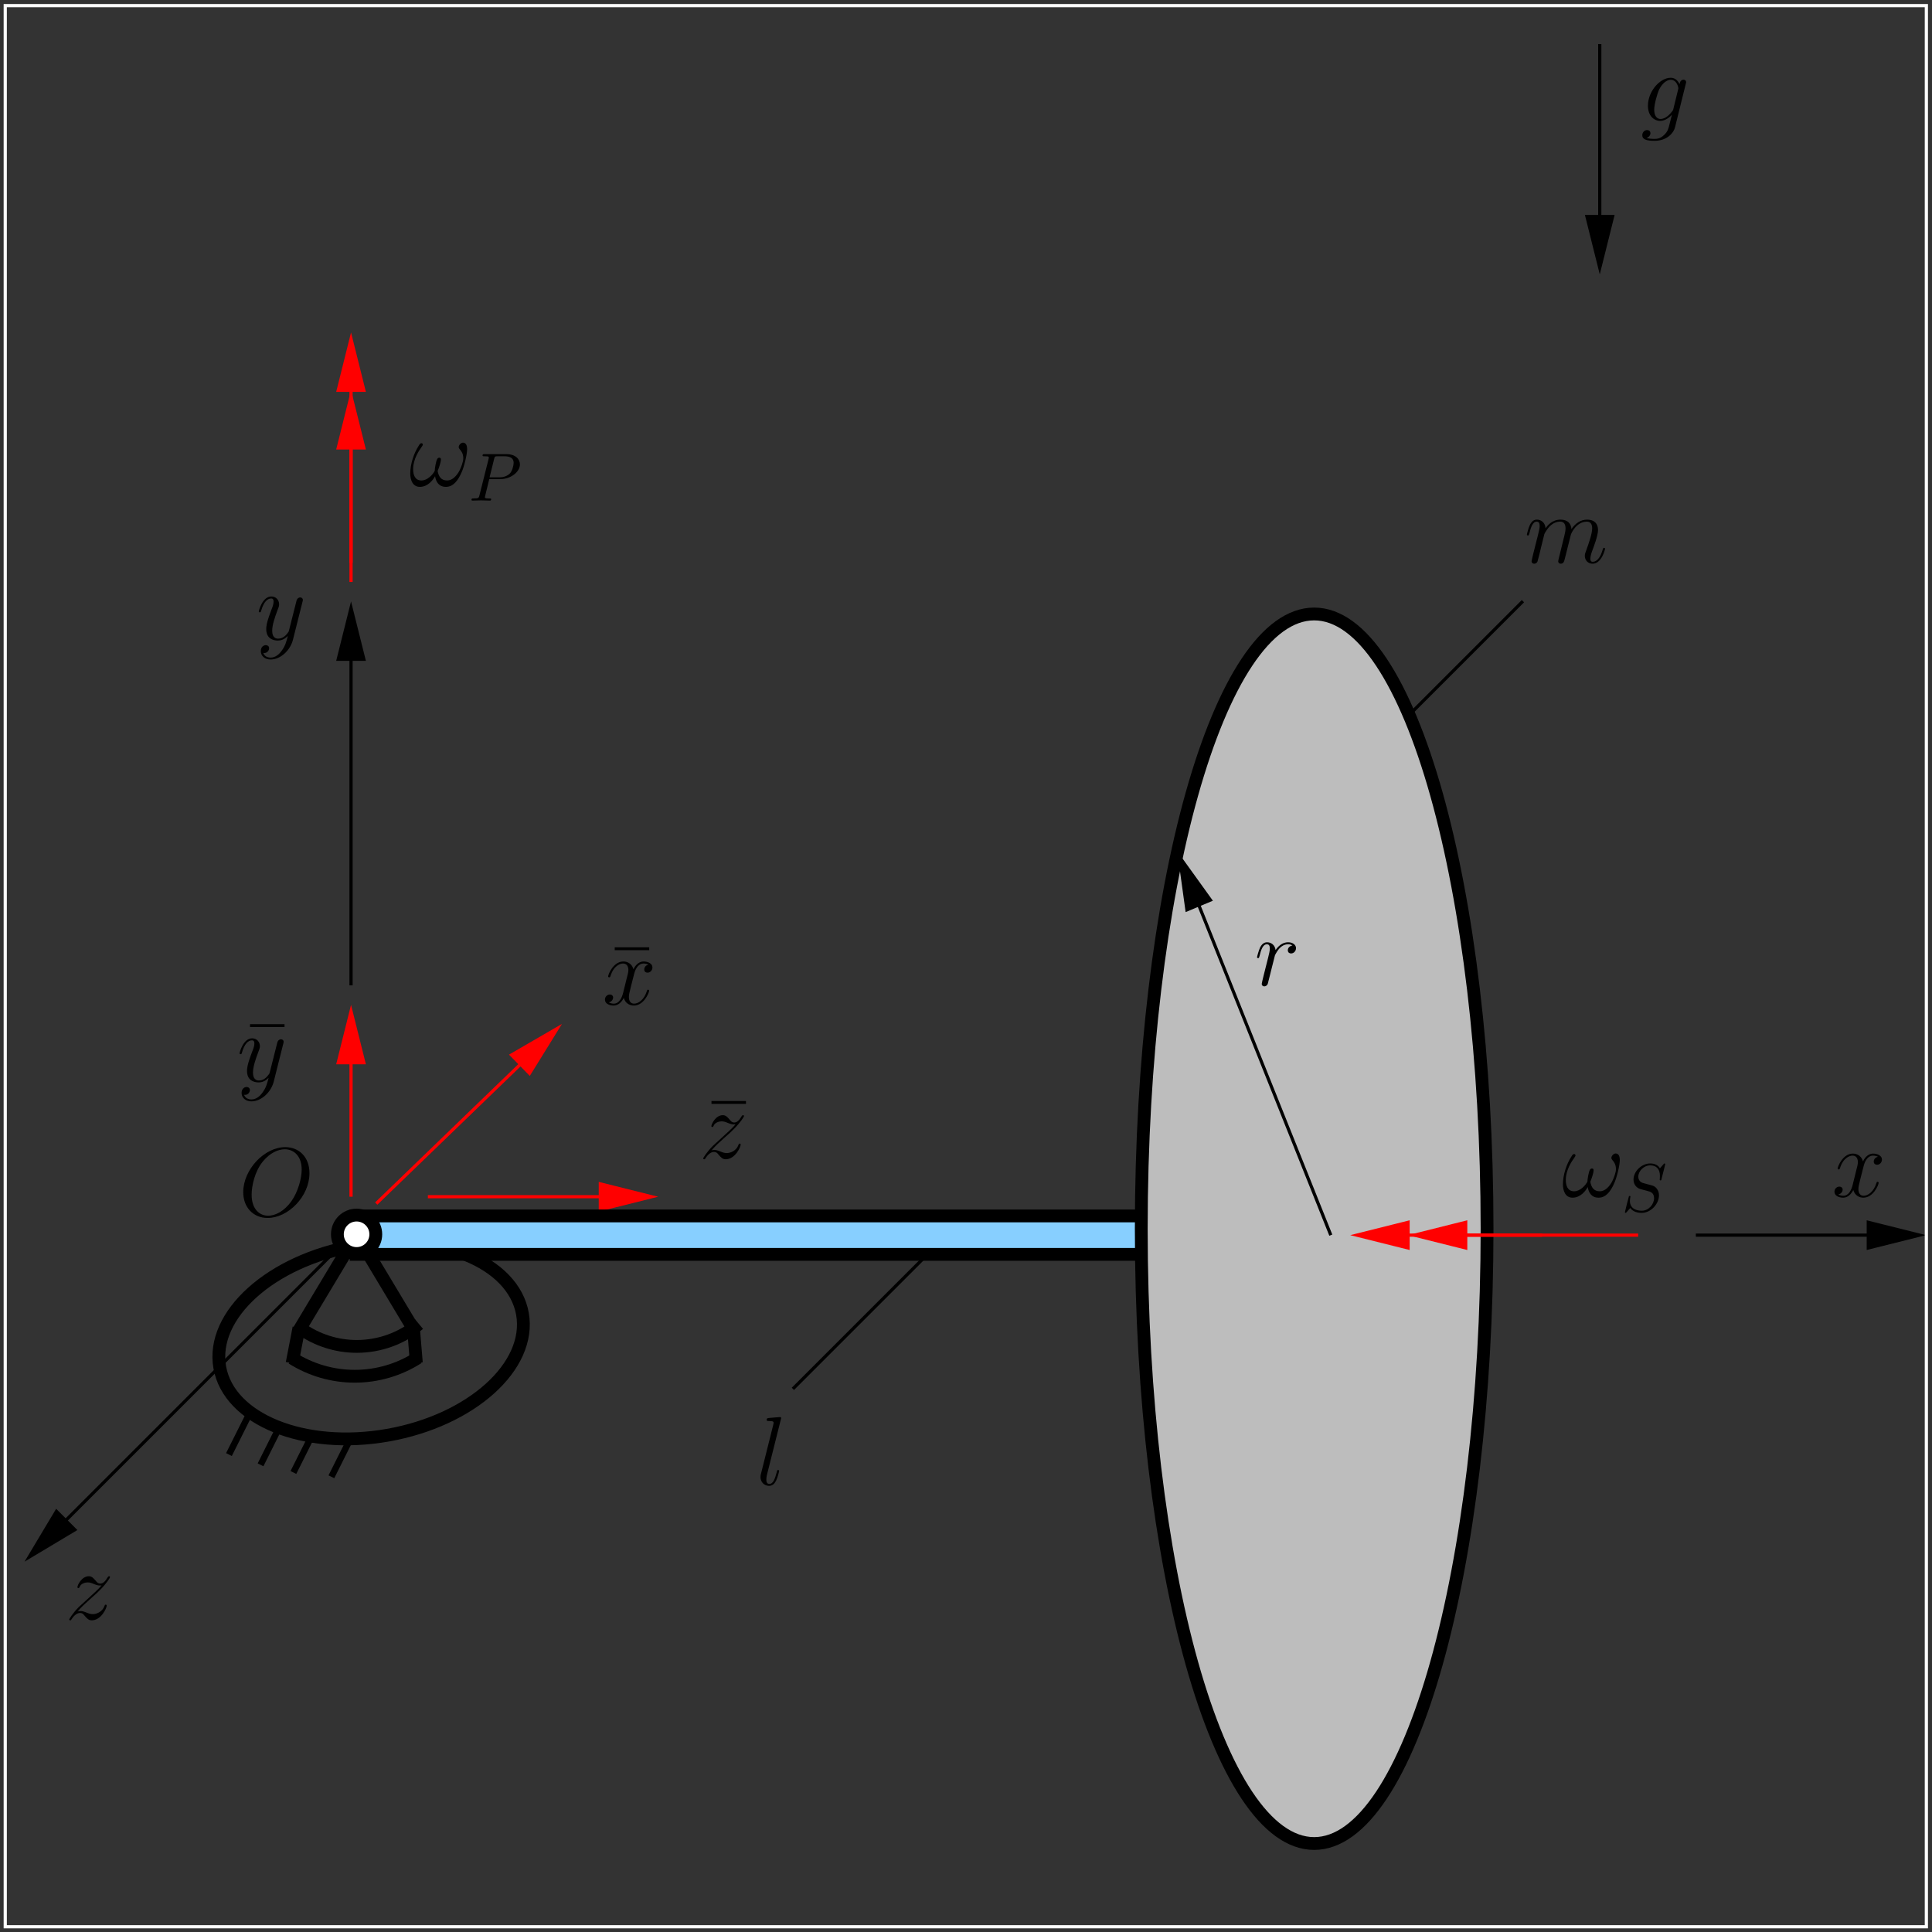 <?xml version="1.0" encoding="UTF-8"?>
<svg xmlns="http://www.w3.org/2000/svg" xmlns:xlink="http://www.w3.org/1999/xlink" width="283.46pt" height="283.47pt" viewBox="0 0 283.46 283.47" version="1.1">
<rect x="0" y="0" width="283.46" height="283.47" fill="#333333" stroke="none"/>
<defs>
<g>
<symbol overflow="visible" id="glyph0-0">
<path style="stroke:none;" d=""/>
</symbol>
<symbol overflow="visible" id="glyph0-1">
<path style="stroke:none;" d="M 3.641 -9.594 C 3.656 -9.656 3.688 -9.734 3.688 -9.812 C 3.688 -9.953 3.547 -9.953 3.516 -9.953 C 3.5 -9.953 2.984 -9.906 2.719 -9.891 C 2.484 -9.875 2.266 -9.844 2.016 -9.828 C 1.656 -9.797 1.562 -9.781 1.562 -9.531 C 1.562 -9.375 1.703 -9.375 1.844 -9.375 C 2.578 -9.375 2.578 -9.25 2.578 -9.109 C 2.578 -9.047 2.578 -9.016 2.516 -8.766 L 0.734 -1.656 C 0.688 -1.484 0.656 -1.375 0.656 -1.141 C 0.656 -0.438 1.188 0.141 1.922 0.141 C 2.391 0.141 2.719 -0.172 2.938 -0.609 C 3.188 -1.094 3.391 -2 3.391 -2.047 C 3.391 -2.125 3.328 -2.188 3.234 -2.188 C 3.109 -2.188 3.094 -2.109 3.047 -1.891 C 2.781 -0.906 2.531 -0.141 1.953 -0.141 C 1.516 -0.141 1.516 -0.609 1.516 -0.797 C 1.516 -0.859 1.516 -1.156 1.625 -1.562 Z M 3.641 -9.594 "/>
</symbol>
<symbol overflow="visible" id="glyph0-2">
<path style="stroke:none;" d="M 5.578 -5.859 C 5.141 -5.781 4.906 -5.469 4.906 -5.156 C 4.906 -4.812 5.172 -4.688 5.375 -4.688 C 5.781 -4.688 6.109 -5.031 6.109 -5.469 C 6.109 -5.922 5.672 -6.328 4.953 -6.328 C 4.375 -6.328 3.719 -6.062 3.109 -5.188 C 3.016 -5.953 2.438 -6.328 1.859 -6.328 C 1.312 -6.328 1.016 -5.891 0.844 -5.578 C 0.609 -5.062 0.391 -4.203 0.391 -4.125 C 0.391 -4.078 0.438 -4 0.547 -4 C 0.656 -4 0.672 -4.016 0.766 -4.344 C 0.969 -5.203 1.25 -6.031 1.828 -6.031 C 2.172 -6.031 2.266 -5.797 2.266 -5.375 C 2.266 -5.062 2.125 -4.5 2.016 -4.062 L 1.625 -2.516 C 1.562 -2.234 1.406 -1.594 1.328 -1.328 C 1.234 -0.969 1.078 -0.281 1.078 -0.219 C 1.078 -0.016 1.234 0.141 1.453 0.141 C 1.609 0.141 1.875 0.047 1.969 -0.25 C 2.016 -0.359 2.531 -2.531 2.625 -2.859 C 2.703 -3.172 2.781 -3.469 2.859 -3.781 C 2.906 -3.984 2.969 -4.219 3.016 -4.406 C 3.062 -4.531 3.438 -5.234 3.797 -5.547 C 3.969 -5.703 4.344 -6.031 4.938 -6.031 C 5.156 -6.031 5.391 -6 5.578 -5.859 Z M 5.578 -5.859 "/>
</symbol>
<symbol overflow="visible" id="glyph0-3">
<path style="stroke:none;" d="M 2.953 -4.203 C 2.984 -4.281 3.344 -5 3.875 -5.469 C 4.25 -5.812 4.734 -6.031 5.297 -6.031 C 5.859 -6.031 6.062 -5.609 6.062 -5.031 C 6.062 -4.953 6.062 -4.656 5.891 -3.984 L 5.531 -2.516 C 5.422 -2.078 5.156 -1.016 5.125 -0.859 C 5.062 -0.641 4.984 -0.266 4.984 -0.219 C 4.984 -0.016 5.141 0.141 5.344 0.141 C 5.781 0.141 5.859 -0.188 5.984 -0.703 L 6.844 -4.125 C 6.875 -4.25 7.609 -6.031 9.188 -6.031 C 9.766 -6.031 9.969 -5.609 9.969 -5.031 C 9.969 -4.234 9.406 -2.672 9.094 -1.812 C 8.969 -1.469 8.891 -1.281 8.891 -1.016 C 8.891 -0.375 9.344 0.141 10.031 0.141 C 11.359 0.141 11.859 -1.969 11.859 -2.047 C 11.859 -2.125 11.812 -2.188 11.719 -2.188 C 11.594 -2.188 11.578 -2.141 11.5 -1.891 C 11.172 -0.75 10.641 -0.141 10.062 -0.141 C 9.922 -0.141 9.703 -0.156 9.703 -0.609 C 9.703 -0.984 9.875 -1.453 9.922 -1.609 C 10.188 -2.297 10.828 -3.984 10.828 -4.812 C 10.828 -5.688 10.328 -6.328 9.234 -6.328 C 8.281 -6.328 7.5 -5.781 6.922 -4.938 C 6.891 -5.703 6.406 -6.328 5.328 -6.328 C 4.062 -6.328 3.391 -5.422 3.125 -5.062 C 3.078 -5.875 2.5 -6.328 1.859 -6.328 C 1.453 -6.328 1.125 -6.125 0.844 -5.578 C 0.594 -5.062 0.391 -4.188 0.391 -4.125 C 0.391 -4.078 0.438 -4 0.547 -4 C 0.656 -4 0.672 -4.016 0.766 -4.344 C 0.969 -5.188 1.25 -6.031 1.828 -6.031 C 2.156 -6.031 2.266 -5.812 2.266 -5.375 C 2.266 -5.062 2.125 -4.5 2.016 -4.062 L 1.625 -2.516 C 1.562 -2.234 1.406 -1.594 1.328 -1.328 C 1.234 -0.969 1.078 -0.281 1.078 -0.219 C 1.078 -0.016 1.234 0.141 1.453 0.141 C 1.625 0.141 1.828 0.062 1.938 -0.156 C 1.969 -0.234 2.094 -0.734 2.172 -1.016 L 2.484 -2.312 Z M 2.953 -4.203 "/>
</symbol>
<symbol overflow="visible" id="glyph0-4">
<path style="stroke:none;" d="M 8.516 -5.391 C 8.516 -5.812 8.406 -6.344 7.906 -6.344 C 7.609 -6.344 7.281 -5.984 7.281 -5.688 C 7.281 -5.562 7.344 -5.484 7.453 -5.344 C 7.672 -5.109 7.953 -4.719 7.953 -4.047 C 7.953 -3.531 7.625 -2.719 7.406 -2.266 C 7 -1.484 6.344 -0.797 5.594 -0.797 C 4.688 -0.797 4.344 -1.375 4.188 -2.188 C 4.344 -2.547 4.672 -3.484 4.672 -3.859 C 4.672 -4.016 4.625 -4.141 4.438 -4.141 C 4.328 -4.141 4.219 -4.094 4.141 -3.969 C 3.938 -3.656 3.766 -2.531 3.766 -2.219 C 3.5 -1.688 2.719 -0.797 1.812 -0.797 C 0.844 -0.797 0.594 -1.656 0.594 -2.469 C 0.594 -3.953 1.516 -5.266 1.781 -5.625 C 1.922 -5.844 2.016 -5.984 2.016 -6.016 C 2.016 -6.109 1.969 -6.266 1.844 -6.266 C 1.609 -6.266 1.531 -6.078 1.422 -5.906 C 0.688 -4.781 0.172 -3.188 0.172 -1.812 C 0.172 -0.922 0.5 0.141 1.578 0.141 C 2.766 0.141 3.516 -0.875 3.812 -1.422 C 3.938 -0.609 4.359 0.141 5.406 0.141 C 6.5 0.141 7.188 -0.812 7.703 -1.984 C 8.078 -2.812 8.516 -4.609 8.516 -5.391 Z M 8.516 -5.391 "/>
</symbol>
<symbol overflow="visible" id="glyph0-5">
<path style="stroke:none;" d="M 4.844 -1.828 C 4.797 -1.594 4.766 -1.531 4.578 -1.312 C 3.984 -0.562 3.391 -0.281 2.938 -0.281 C 2.469 -0.281 2.016 -0.656 2.016 -1.656 C 2.016 -2.406 2.453 -4.016 2.766 -4.656 C 3.188 -5.469 3.828 -6.031 4.438 -6.031 C 5.375 -6.031 5.562 -4.859 5.562 -4.781 L 5.516 -4.578 Z M 5.734 -5.375 C 5.547 -5.797 5.156 -6.328 4.438 -6.328 C 2.875 -6.328 1.094 -4.359 1.094 -2.219 C 1.094 -0.734 2 0 2.906 0 C 3.672 0 4.344 -0.609 4.609 -0.891 L 4.281 0.406 C 4.094 1.188 4 1.547 3.484 2.047 C 2.891 2.641 2.359 2.641 2.031 2.641 C 1.609 2.641 1.25 2.609 0.891 2.5 C 1.344 2.359 1.469 1.969 1.469 1.812 C 1.469 1.578 1.297 1.344 0.969 1.344 C 0.625 1.344 0.266 1.641 0.266 2.109 C 0.266 2.703 0.844 2.922 2.062 2.922 C 3.922 2.922 4.875 1.734 5.062 0.969 L 6.656 -5.469 C 6.703 -5.641 6.703 -5.672 6.703 -5.688 C 6.703 -5.891 6.547 -6.047 6.328 -6.047 C 5.984 -6.047 5.781 -5.766 5.734 -5.375 Z M 5.734 -5.375 "/>
</symbol>
<symbol overflow="visible" id="glyph0-6">
<path style="stroke:none;" d="M 10.406 -6.281 C 10.406 -8.656 8.859 -10.094 6.859 -10.094 C 3.781 -10.094 0.688 -6.797 0.688 -3.484 C 0.688 -1.234 2.188 0.297 4.266 0.297 C 7.266 0.297 10.406 -2.844 10.406 -6.281 Z M 4.344 -0.031 C 3.172 -0.031 1.922 -0.891 1.922 -3.125 C 1.922 -4.438 2.391 -6.562 3.578 -8 C 4.625 -9.266 5.828 -9.781 6.781 -9.781 C 8.047 -9.781 9.266 -8.859 9.266 -6.797 C 9.266 -5.516 8.719 -3.531 7.766 -2.172 C 6.719 -0.703 5.406 -0.031 4.344 -0.031 Z M 4.344 -0.031 "/>
</symbol>
<symbol overflow="visible" id="glyph0-7">
<path style="stroke:none;" d="M 6.797 -5.859 C 6.344 -5.766 6.172 -5.422 6.172 -5.156 C 6.172 -4.812 6.438 -4.688 6.641 -4.688 C 7.078 -4.688 7.375 -5.062 7.375 -5.453 C 7.375 -6.047 6.688 -6.328 6.078 -6.328 C 5.203 -6.328 4.719 -5.469 4.594 -5.188 C 4.266 -6.266 3.375 -6.328 3.109 -6.328 C 1.656 -6.328 0.875 -4.453 0.875 -4.125 C 0.875 -4.078 0.938 -4 1.031 -4 C 1.141 -4 1.172 -4.094 1.203 -4.141 C 1.688 -5.734 2.656 -6.031 3.062 -6.031 C 3.719 -6.031 3.844 -5.438 3.844 -5.094 C 3.844 -4.781 3.766 -4.453 3.578 -3.766 L 3.094 -1.797 C 2.891 -0.938 2.469 -0.141 1.703 -0.141 C 1.641 -0.141 1.281 -0.141 0.969 -0.328 C 1.484 -0.438 1.609 -0.859 1.609 -1.031 C 1.609 -1.312 1.391 -1.484 1.125 -1.484 C 0.781 -1.484 0.406 -1.188 0.406 -0.734 C 0.406 -0.125 1.078 0.141 1.688 0.141 C 2.375 0.141 2.875 -0.406 3.172 -0.984 C 3.406 -0.141 4.109 0.141 4.641 0.141 C 6.109 0.141 6.891 -1.734 6.891 -2.047 C 6.891 -2.125 6.828 -2.188 6.734 -2.188 C 6.609 -2.188 6.594 -2.109 6.562 -2 C 6.172 -0.734 5.328 -0.141 4.688 -0.141 C 4.188 -0.141 3.922 -0.516 3.922 -1.109 C 3.922 -1.422 3.969 -1.656 4.203 -2.594 L 4.703 -4.547 C 4.922 -5.406 5.406 -6.031 6.062 -6.031 C 6.094 -6.031 6.5 -6.031 6.797 -5.859 Z M 6.797 -5.859 "/>
</symbol>
<symbol overflow="visible" id="glyph0-8">
<path style="stroke:none;" d="M 3.766 1.609 C 3.391 2.156 2.828 2.641 2.125 2.641 C 1.953 2.641 1.266 2.609 1.047 1.953 C 1.094 1.969 1.156 1.969 1.188 1.969 C 1.625 1.969 1.906 1.594 1.906 1.266 C 1.906 0.938 1.641 0.812 1.422 0.812 C 1.188 0.812 0.688 0.984 0.688 1.688 C 0.688 2.422 1.312 2.922 2.125 2.922 C 3.562 2.922 5 1.609 5.406 0.016 L 6.812 -5.578 C 6.828 -5.656 6.859 -5.734 6.859 -5.828 C 6.859 -6.031 6.688 -6.188 6.469 -6.188 C 6.344 -6.188 6.031 -6.125 5.922 -5.688 L 4.859 -1.484 C 4.797 -1.219 4.797 -1.188 4.672 -1.031 C 4.391 -0.625 3.922 -0.141 3.234 -0.141 C 2.422 -0.141 2.359 -0.938 2.359 -1.312 C 2.359 -2.141 2.734 -3.234 3.125 -4.281 C 3.281 -4.688 3.375 -4.891 3.375 -5.172 C 3.375 -5.781 2.938 -6.328 2.234 -6.328 C 0.922 -6.328 0.391 -4.25 0.391 -4.125 C 0.391 -4.078 0.438 -4 0.547 -4 C 0.672 -4 0.688 -4.062 0.75 -4.266 C 1.094 -5.469 1.641 -6.031 2.188 -6.031 C 2.328 -6.031 2.562 -6.031 2.562 -5.562 C 2.562 -5.188 2.406 -4.781 2.188 -4.234 C 1.484 -2.359 1.484 -1.875 1.484 -1.531 C 1.484 -0.172 2.469 0.141 3.188 0.141 C 3.594 0.141 4.109 0.016 4.625 -0.516 L 4.641 -0.5 C 4.422 0.344 4.281 0.906 3.766 1.609 Z M 3.766 1.609 "/>
</symbol>
<symbol overflow="visible" id="glyph0-9">
<path style="stroke:none;" d="M 1.828 -1.156 C 2.438 -1.859 2.938 -2.312 3.656 -2.953 C 4.516 -3.703 4.891 -4.062 5.094 -4.281 C 6.094 -5.266 6.594 -6.094 6.594 -6.203 C 6.594 -6.328 6.484 -6.328 6.453 -6.328 C 6.359 -6.328 6.328 -6.266 6.25 -6.172 C 5.891 -5.547 5.547 -5.25 5.172 -5.25 C 4.875 -5.25 4.719 -5.375 4.453 -5.719 C 4.141 -6.078 3.906 -6.328 3.484 -6.328 C 2.438 -6.328 1.812 -5.016 1.812 -4.719 C 1.812 -4.672 1.828 -4.594 1.953 -4.594 C 2.062 -4.594 2.078 -4.641 2.125 -4.75 C 2.359 -5.328 3.062 -5.422 3.328 -5.422 C 3.625 -5.422 3.922 -5.328 4.219 -5.188 C 4.766 -4.969 4.984 -4.969 5.141 -4.969 C 5.234 -4.969 5.297 -4.969 5.359 -4.984 C 4.891 -4.422 4.109 -3.734 3.469 -3.141 L 2.016 -1.812 C 1.141 -0.922 0.609 -0.078 0.609 0.031 C 0.609 0.109 0.688 0.141 0.781 0.141 C 0.859 0.141 0.875 0.125 0.969 -0.047 C 1.203 -0.406 1.656 -0.938 2.188 -0.938 C 2.5 -0.938 2.641 -0.828 2.922 -0.469 C 3.203 -0.156 3.438 0.141 3.906 0.141 C 5.312 0.141 6.109 -1.672 6.109 -2.016 C 6.109 -2.062 6.094 -2.156 5.953 -2.156 C 5.844 -2.156 5.828 -2.094 5.781 -1.953 C 5.469 -1.109 4.625 -0.766 4.062 -0.766 C 3.766 -0.766 3.469 -0.859 3.172 -0.984 C 2.594 -1.219 2.438 -1.219 2.25 -1.219 C 2.109 -1.219 1.953 -1.219 1.828 -1.156 Z M 1.828 -1.156 "/>
</symbol>
<symbol overflow="visible" id="glyph1-0">
<path style="stroke:none;" d=""/>
</symbol>
<symbol overflow="visible" id="glyph1-1">
<path style="stroke:none;" d="M 6.438 -6.922 C 6.438 -6.953 6.406 -7.031 6.312 -7.031 C 6.266 -7.031 6.266 -7.016 6.141 -6.875 L 5.656 -6.312 C 5.406 -6.781 4.891 -7.031 4.234 -7.031 C 2.969 -7.031 1.781 -5.875 1.781 -4.672 C 1.781 -3.875 2.297 -3.406 2.812 -3.266 L 3.875 -2.984 C 4.25 -2.891 4.797 -2.734 4.797 -1.922 C 4.797 -1.031 3.984 -0.094 3 -0.094 C 2.359 -0.094 1.25 -0.312 1.25 -1.547 C 1.25 -1.781 1.312 -2.031 1.312 -2.078 C 1.328 -2.125 1.328 -2.141 1.328 -2.156 C 1.328 -2.25 1.266 -2.266 1.219 -2.266 C 1.172 -2.266 1.141 -2.25 1.109 -2.219 C 1.078 -2.188 0.516 0.094 0.516 0.125 C 0.516 0.172 0.562 0.219 0.625 0.219 C 0.672 0.219 0.688 0.203 0.812 0.062 L 1.297 -0.5 C 1.719 0.078 2.406 0.219 2.984 0.219 C 4.344 0.219 5.516 -1.109 5.516 -2.344 C 5.516 -3.031 5.172 -3.375 5.031 -3.516 C 4.797 -3.734 4.641 -3.781 3.766 -4 C 3.531 -4.062 3.188 -4.172 3.094 -4.188 C 2.828 -4.281 2.484 -4.562 2.484 -5.094 C 2.484 -5.906 3.281 -6.75 4.234 -6.75 C 5.047 -6.75 5.656 -6.312 5.656 -5.203 C 5.656 -4.891 5.625 -4.703 5.625 -4.641 C 5.625 -4.641 5.625 -4.547 5.734 -4.547 C 5.844 -4.547 5.859 -4.578 5.891 -4.75 Z M 6.438 -6.922 "/>
</symbol>
<symbol overflow="visible" id="glyph1-2">
<path style="stroke:none;" d="M 3.016 -3.156 L 4.719 -3.156 C 6.125 -3.156 7.516 -4.188 7.516 -5.297 C 7.516 -6.078 6.859 -6.812 5.547 -6.812 L 2.328 -6.812 C 2.141 -6.812 2.031 -6.812 2.031 -6.625 C 2.031 -6.5 2.109 -6.5 2.312 -6.5 C 2.438 -6.5 2.625 -6.484 2.734 -6.484 C 2.906 -6.453 2.953 -6.438 2.953 -6.312 C 2.953 -6.281 2.953 -6.25 2.922 -6.125 L 1.578 -0.781 C 1.484 -0.391 1.469 -0.312 0.672 -0.312 C 0.516 -0.312 0.406 -0.312 0.406 -0.125 C 0.406 0 0.516 0 0.547 0 C 0.828 0 1.531 -0.031 1.812 -0.031 C 2.031 -0.031 2.25 -0.016 2.453 -0.016 C 2.672 -0.016 2.891 0 3.094 0 C 3.172 0 3.297 0 3.297 -0.203 C 3.297 -0.312 3.203 -0.312 3.016 -0.312 C 2.656 -0.312 2.375 -0.312 2.375 -0.484 C 2.375 -0.547 2.391 -0.594 2.406 -0.656 Z M 3.734 -6.125 C 3.828 -6.469 3.844 -6.5 4.281 -6.5 L 5.234 -6.5 C 6.062 -6.5 6.594 -6.234 6.594 -5.547 C 6.594 -5.156 6.391 -4.297 6 -3.938 C 5.5 -3.484 4.906 -3.406 4.469 -3.406 L 3.062 -3.406 Z M 3.734 -6.125 "/>
</symbol>
<symbol overflow="visible" id="glyph2-0">
<path style="stroke:none;" d=""/>
</symbol>
<symbol overflow="visible" id="glyph2-1">
<path style="stroke:none;" d="M 6.031 -7.984 L 6.031 -8.406 L 0.969 -8.406 L 0.969 -7.984 Z M 6.031 -7.984 "/>
</symbol>
</g>
<clipPath id="clip1">
  <path d="M 234 6 L 235 6 L 235 41 L 234 41 Z M 234 6 "/>
</clipPath>
<clipPath id="clip2">
  <path d="M 0 283.441 L 283.398 283.441 L 283.398 0.043 L 0 0.043 Z M 235.152 40.727 L 234.277 40.727 L 232.836 31.77 L 236.594 31.77 Z M 235.152 40.727 "/>
</clipPath>
<clipPath id="clip3">
  <path d="M 0 174 L 59 174 L 59 236 L 0 236 Z M 0 174 "/>
</clipPath>
<clipPath id="clip4">
  <path d="M 0 283.441 L 283.398 283.441 L 283.398 0.043 L 0 0.043 Z M 3.586 229.762 L 2.961 229.137 L 8.285 221.746 L 10.977 224.438 Z M 3.586 229.762 "/>
</clipPath>
<clipPath id="clip5">
  <path d="M 248 180 L 283 180 L 283 182 L 248 182 Z M 248 180 "/>
</clipPath>
<clipPath id="clip6">
  <path d="M 0 283.441 L 283.398 283.441 L 283.398 0.043 L 0 0.043 Z M 283.07 180.781 L 283.07 181.656 L 274.113 183.098 L 274.113 179.34 Z M 283.07 180.781 "/>
</clipPath>
<clipPath id="clip7">
  <path d="M 267 172 L 283.398 172 L 283.398 190 L 267 190 Z M 267 172 "/>
</clipPath>
<clipPath id="clip8">
  <path d="M 51 87 L 52 87 L 52 145 L 51 145 Z M 51 87 "/>
</clipPath>
<clipPath id="clip9">
  <path d="M 0 283.441 L 283.398 283.441 L 283.398 0.043 L 0 0.043 Z M 51.066 87.766 L 51.941 87.766 L 53.383 96.723 L 49.625 96.723 Z M 51.066 87.766 "/>
</clipPath>
<clipPath id="clip10">
  <path d="M 0 0.043 L 283 0.043 L 283 283 L 0 283 Z M 0 0.043 "/>
</clipPath>
<clipPath id="clip11">
  <path d="M 51 48 L 52 48 L 52 83 L 51 83 Z M 51 48 "/>
</clipPath>
<clipPath id="clip12">
  <path d="M 0 283.441 L 283.398 283.441 L 283.398 0.043 L 0 0.043 Z M 51.066 48.305 L 51.941 48.305 L 53.383 57.262 L 49.625 57.262 Z M 51.066 48.305 "/>
</clipPath>
<clipPath id="clip13">
  <path d="M 51 56 L 52 56 L 52 86 L 51 86 Z M 51 56 "/>
</clipPath>
<clipPath id="clip14">
  <path d="M 0 283.441 L 283.398 283.441 L 283.398 0.043 L 0 0.043 Z M 51.066 56.762 L 51.941 56.762 L 53.383 65.719 L 49.625 65.719 Z M 51.066 56.762 "/>
</clipPath>
<clipPath id="clip15">
  <path d="M 51 147 L 52 147 L 52 176 L 51 176 Z M 51 147 "/>
</clipPath>
<clipPath id="clip16">
  <path d="M 0 283.441 L 283.398 283.441 L 283.398 0.043 L 0 0.043 Z M 51.066 146.957 L 51.941 146.957 L 53.383 155.914 L 49.625 155.914 Z M 51.066 146.957 "/>
</clipPath>
<clipPath id="clip17">
  <path d="M 48 143 L 90 143 L 90 184 L 48 184 Z M 48 143 "/>
</clipPath>
<clipPath id="clip18">
  <path d="M 0 283.441 L 283.398 283.441 L 283.398 0.043 L 0 0.043 Z M 82.508 149.586 L 83.137 150.215 L 77.688 157.48 L 75.055 154.785 Z M 82.508 149.586 "/>
</clipPath>
<clipPath id="clip19">
  <path d="M 62 175 L 97 175 L 97 176 L 62 176 Z M 62 175 "/>
</clipPath>
<clipPath id="clip20">
  <path d="M 0 283.441 L 283.398 283.441 L 283.398 0.043 L 0 0.043 Z M 97.039 175.145 L 97.039 176.02 L 88.082 177.461 L 88.082 173.703 Z M 97.039 175.145 "/>
</clipPath>
<clipPath id="clip21">
  <path d="M 140 63 L 245 63 L 245 283.441 L 140 283.441 Z M 140 63 "/>
</clipPath>
<clipPath id="clip22">
  <path d="M 197 180 L 227 180 L 227 182 L 197 182 Z M 197 180 "/>
</clipPath>
<clipPath id="clip23">
  <path d="M 0 283.441 L 283.398 283.441 L 283.398 0.043 L 0 0.043 Z M 197.633 181.656 L 197.633 180.781 L 206.59 179.34 L 206.59 183.098 Z M 197.633 181.656 "/>
</clipPath>
<clipPath id="clip24">
  <path d="M 206 180 L 241 180 L 241 182 L 206 182 Z M 206 180 "/>
</clipPath>
<clipPath id="clip25">
  <path d="M 0 283.441 L 283.398 283.441 L 283.398 0.043 L 0 0.043 Z M 206.09 181.656 L 206.09 180.781 L 215.047 179.34 L 215.047 183.098 Z M 206.09 181.656 "/>
</clipPath>
<clipPath id="clip26">
  <path d="M 166 118 L 202 118 L 202 188 L 166 188 Z M 166 118 "/>
</clipPath>
<clipPath id="clip27">
  <path d="M 0 283.441 L 283.398 283.441 L 283.398 0.043 L 0 0.043 Z M 172.141 124.594 L 172.957 124.281 L 177.59 132.051 L 174.145 133.488 Z M 172.141 124.594 "/>
</clipPath>
</defs>
<g id="surface1">
<g clip-path="url(#clip1)" clip-rule="nonzero">
<g clip-path="url(#clip2)" clip-rule="evenodd">
<path style="fill:none;stroke-width:4.698;stroke-linecap:butt;stroke-linejoin:miter;stroke:rgb(0%,0%,0%);stroke-opacity:1;stroke-miterlimit:10;" d="M 2347.148 2770.052 L 2347.148 2431.848 " transform="matrix(0.1,0,0,-0.1,0,283.47)"/>
</g>
</g>
<path style="fill-rule:evenodd;fill:rgb(0%,0%,0%);fill-opacity:1;stroke-width:4.698;stroke-linecap:butt;stroke-linejoin:miter;stroke:rgb(0%,0%,0%);stroke-opacity:1;stroke-miterlimit:10;" d="M 2328.359 2517.005 L 2347.148 2441.848 L 2365.938 2517.005 Z M 2328.359 2517.005 " transform="matrix(0.1,0,0,-0.1,0,283.47)"/>
<g clip-path="url(#clip3)" clip-rule="nonzero">
<g clip-path="url(#clip4)" clip-rule="evenodd">
<path style="fill:none;stroke-width:4.698;stroke-linecap:butt;stroke-linejoin:miter;stroke:rgb(0%,0%,0%);stroke-opacity:1;stroke-miterlimit:10;" d="M 515.039 1022.513 L 35.859 543.333 " transform="matrix(0.1,0,0,-0.1,0,283.47)"/>
</g>
</g>
<path style="fill-rule:evenodd;fill:rgb(0%,0%,0%);fill-opacity:1;stroke-width:4.698;stroke-linecap:butt;stroke-linejoin:miter;stroke:rgb(0%,0%,0%);stroke-opacity:1;stroke-miterlimit:10;" d="M 82.852 617.239 L 42.773 550.247 L 109.766 590.325 Z M 82.852 617.239 " transform="matrix(0.1,0,0,-0.1,0,283.47)"/>
<path style="fill:none;stroke-width:4.698;stroke-linecap:butt;stroke-linejoin:miter;stroke:rgb(0%,0%,0%);stroke-opacity:1;stroke-miterlimit:10;" d="M 1388.828 1022.513 L 1163.32 797.005 " transform="matrix(0.1,0,0,-0.1,0,283.47)"/>
<g clip-path="url(#clip5)" clip-rule="nonzero">
<g clip-path="url(#clip6)" clip-rule="evenodd">
<path style="fill:none;stroke-width:4.698;stroke-linecap:butt;stroke-linejoin:miter;stroke:rgb(0%,0%,0%);stroke-opacity:1;stroke-miterlimit:10;" d="M 2488.086 1022.513 L 2826.328 1022.513 " transform="matrix(0.1,0,0,-0.1,0,283.47)"/>
</g>
</g>
<path style=" stroke:none;fill-rule:evenodd;fill:rgb(0%,0%,0%);fill-opacity:1;" d="M 274.113 183.098 L 281.629 181.219 L 274.113 179.34 Z M 274.113 183.098 "/>
<g clip-path="url(#clip7)" clip-rule="nonzero">
<path style="fill:none;stroke-width:4.698;stroke-linecap:butt;stroke-linejoin:miter;stroke:rgb(0%,0%,0%);stroke-opacity:1;stroke-miterlimit:10;" d="M 2741.133 1003.723 L 2816.289 1022.513 L 2741.133 1041.302 Z M 2741.133 1003.723 " transform="matrix(0.1,0,0,-0.1,0,283.47)"/>
</g>
<g clip-path="url(#clip8)" clip-rule="nonzero">
<g clip-path="url(#clip9)" clip-rule="evenodd">
<path style="fill:none;stroke-width:4.698;stroke-linecap:butt;stroke-linejoin:miter;stroke:rgb(0%,0%,0%);stroke-opacity:1;stroke-miterlimit:10;" d="M 515.039 1388.958 L 515.039 1952.669 " transform="matrix(0.1,0,0,-0.1,0,283.47)"/>
</g>
</g>
<path style="fill-rule:evenodd;fill:rgb(0%,0%,0%);fill-opacity:1;stroke-width:4.698;stroke-linecap:butt;stroke-linejoin:miter;stroke:rgb(0%,0%,0%);stroke-opacity:1;stroke-miterlimit:10;" d="M 533.828 1867.473 L 515.039 1942.63 L 496.25 1867.473 Z M 533.828 1867.473 " transform="matrix(0.1,0,0,-0.1,0,283.47)"/>
<g clip-path="url(#clip10)" clip-rule="nonzero">
<path style="fill:none;stroke-width:4.698;stroke-linecap:butt;stroke-linejoin:miter;stroke:rgb(100%,100%,100%);stroke-opacity:1;stroke-miterlimit:10;" d="M 7.695 7.786 L 2826.328 7.786 L 2826.328 2826.458 L 7.695 2826.458 Z M 7.695 7.786 " transform="matrix(0.1,0,0,-0.1,0,283.47)"/>
</g>
<path style="fill:none;stroke-width:4.698;stroke-linecap:butt;stroke-linejoin:miter;stroke:rgb(0%,0%,0%);stroke-opacity:1;stroke-miterlimit:10;" d="M 2234.414 1952.669 L 2008.906 1727.161 " transform="matrix(0.1,0,0,-0.1,0,283.47)"/>
<g clip-path="url(#clip11)" clip-rule="nonzero">
<g clip-path="url(#clip12)" clip-rule="evenodd">
<path style="fill:none;stroke-width:4.698;stroke-linecap:butt;stroke-linejoin:miter;stroke:rgb(100%,0%,0%);stroke-opacity:1;stroke-miterlimit:10;" d="M 515.039 2009.036 L 515.039 2347.278 " transform="matrix(0.1,0,0,-0.1,0,283.47)"/>
</g>
</g>
<path style="fill-rule:evenodd;fill:rgb(100%,0%,0%);fill-opacity:1;stroke-width:4.698;stroke-linecap:butt;stroke-linejoin:miter;stroke:rgb(100%,0%,0%);stroke-opacity:1;stroke-miterlimit:10;" d="M 533.828 2262.083 L 515.039 2337.239 L 496.25 2262.083 Z M 533.828 2262.083 " transform="matrix(0.1,0,0,-0.1,0,283.47)"/>
<g clip-path="url(#clip13)" clip-rule="nonzero">
<g clip-path="url(#clip14)" clip-rule="evenodd">
<path style="fill:none;stroke-width:4.698;stroke-linecap:butt;stroke-linejoin:miter;stroke:rgb(100%,0%,0%);stroke-opacity:1;stroke-miterlimit:10;" d="M 515.039 1980.833 L 515.039 2262.708 " transform="matrix(0.1,0,0,-0.1,0,283.47)"/>
</g>
</g>
<path style="fill-rule:evenodd;fill:rgb(100%,0%,0%);fill-opacity:1;stroke-width:4.698;stroke-linecap:butt;stroke-linejoin:miter;stroke:rgb(100%,0%,0%);stroke-opacity:1;stroke-miterlimit:10;" d="M 533.828 2177.512 L 515.039 2252.708 L 496.25 2177.512 Z M 533.828 2177.512 " transform="matrix(0.1,0,0,-0.1,0,283.47)"/>
<path style="fill:none;stroke-width:18.791;stroke-linecap:butt;stroke-linejoin:miter;stroke:rgb(0%,0%,0%);stroke-opacity:1;stroke-miterlimit:10;" d="M 428.594 842.083 C 456.094 824.739 487.969 815.481 520.469 815.481 C 553.398 815.481 585.664 824.934 613.359 842.747 " transform="matrix(0.1,0,0,-0.1,0,283.47)"/>
<path style="fill:none;stroke-width:18.791;stroke-linecap:butt;stroke-linejoin:miter;stroke:rgb(0%,0%,0%);stroke-opacity:1;stroke-miterlimit:10;" d="M 440.469 885.95 C 464.688 868.606 493.711 859.27 523.477 859.27 C 556.797 859.27 589.023 870.911 614.648 892.2 " transform="matrix(0.1,0,0,-0.1,0,283.47)"/>
<path style="fill:none;stroke-width:18.791;stroke-linecap:butt;stroke-linejoin:miter;stroke:rgb(0%,0%,0%);stroke-opacity:1;stroke-miterlimit:10;" d="M 766.562 906.966 C 780.039 830.286 691.602 750.638 568.945 728.997 C 446.289 707.395 335.938 752.005 322.422 828.645 C 308.906 905.286 397.383 984.973 520 1006.575 C 642.656 1028.216 753.047 983.606 766.562 906.966 Z M 766.562 906.966 " transform="matrix(0.1,0,0,-0.1,0,283.47)"/>
<path style="fill:none;stroke-width:18.791;stroke-linecap:butt;stroke-linejoin:miter;stroke:rgb(0%,0%,0%);stroke-opacity:1;stroke-miterlimit:10;" d="M 428.594 834.622 L 438.633 886.575 " transform="matrix(0.1,0,0,-0.1,0,283.47)"/>
<path style="fill:none;stroke-width:18.791;stroke-linecap:butt;stroke-linejoin:miter;stroke:rgb(0%,0%,0%);stroke-opacity:1;stroke-miterlimit:10;" d="M 610.859 835.247 L 606.484 887.825 " transform="matrix(0.1,0,0,-0.1,0,283.47)"/>
<path style="fill:none;stroke-width:9.395;stroke-linecap:butt;stroke-linejoin:miter;stroke:rgb(0%,0%,0%);stroke-opacity:1;stroke-miterlimit:10;" d="M 382.266 685.52 L 410.43 741.888 " transform="matrix(0.1,0,0,-0.1,0,283.47)"/>
<path style="fill:none;stroke-width:9.395;stroke-linecap:butt;stroke-linejoin:miter;stroke:rgb(0%,0%,0%);stroke-opacity:1;stroke-miterlimit:10;" d="M 335.898 700.559 L 364.102 756.927 " transform="matrix(0.1,0,0,-0.1,0,283.47)"/>
<path style="fill:none;stroke-width:9.395;stroke-linecap:butt;stroke-linejoin:miter;stroke:rgb(0%,0%,0%);stroke-opacity:1;stroke-miterlimit:10;" d="M 430.469 674.27 L 458.672 730.638 " transform="matrix(0.1,0,0,-0.1,0,283.47)"/>
<path style="fill:none;stroke-width:9.395;stroke-linecap:butt;stroke-linejoin:miter;stroke:rgb(0%,0%,0%);stroke-opacity:1;stroke-miterlimit:10;" d="M 486.211 667.981 L 514.414 724.348 " transform="matrix(0.1,0,0,-0.1,0,283.47)"/>
<path style="fill:none;stroke-width:18.791;stroke-linecap:butt;stroke-linejoin:miter;stroke:rgb(0%,0%,0%);stroke-opacity:1;stroke-miterlimit:10;" d="M 438.633 882.825 L 523.164 1023.763 L 607.734 882.825 " transform="matrix(0.1,0,0,-0.1,0,283.47)"/>
<g clip-path="url(#clip15)" clip-rule="nonzero">
<g clip-path="url(#clip16)" clip-rule="evenodd">
<path style="fill:none;stroke-width:4.698;stroke-linecap:butt;stroke-linejoin:miter;stroke:rgb(100%,0%,0%);stroke-opacity:1;stroke-miterlimit:10;" d="M 515.039 1078.88 L 515.039 1360.755 " transform="matrix(0.1,0,0,-0.1,0,283.47)"/>
</g>
</g>
<path style="fill-rule:evenodd;fill:rgb(100%,0%,0%);fill-opacity:1;stroke-width:4.698;stroke-linecap:butt;stroke-linejoin:miter;stroke:rgb(100%,0%,0%);stroke-opacity:1;stroke-miterlimit:10;" d="M 533.828 1275.559 L 515.039 1350.716 L 496.25 1275.559 Z M 533.828 1275.559 " transform="matrix(0.1,0,0,-0.1,0,283.47)"/>
<g clip-path="url(#clip17)" clip-rule="nonzero">
<g clip-path="url(#clip18)" clip-rule="evenodd">
<path style="fill:none;stroke-width:4.698;stroke-linecap:butt;stroke-linejoin:miter;stroke:rgb(100%,0%,0%);stroke-opacity:1;stroke-miterlimit:10;" d="M 551.992 1068.841 L 825.078 1332.552 " transform="matrix(0.1,0,0,-0.1,0,283.47)"/>
</g>
</g>
<path style="fill-rule:evenodd;fill:rgb(100%,0%,0%);fill-opacity:1;stroke-width:4.698;stroke-linecap:butt;stroke-linejoin:miter;stroke:rgb(100%,0%,0%);stroke-opacity:1;stroke-miterlimit:10;" d="M 776.875 1259.895 L 817.578 1325.677 L 750.547 1286.848 Z M 776.875 1259.895 " transform="matrix(0.1,0,0,-0.1,0,283.47)"/>
<g clip-path="url(#clip19)" clip-rule="nonzero">
<g clip-path="url(#clip20)" clip-rule="evenodd">
<path style="fill:none;stroke-width:4.698;stroke-linecap:butt;stroke-linejoin:miter;stroke:rgb(100%,0%,0%);stroke-opacity:1;stroke-miterlimit:10;" d="M 627.773 1078.88 L 966.016 1078.88 " transform="matrix(0.1,0,0,-0.1,0,283.47)"/>
</g>
</g>
<path style="fill-rule:evenodd;fill:rgb(100%,0%,0%);fill-opacity:1;stroke-width:4.698;stroke-linecap:butt;stroke-linejoin:miter;stroke:rgb(100%,0%,0%);stroke-opacity:1;stroke-miterlimit:10;" d="M 880.82 1060.091 L 956.016 1078.88 L 880.82 1097.669 Z M 880.82 1060.091 " transform="matrix(0.1,0,0,-0.1,0,283.47)"/>
<path style="fill-rule:evenodd;fill:rgb(52.93%,81.055%,100%);fill-opacity:1;stroke-width:18.791;stroke-linecap:butt;stroke-linejoin:miter;stroke:rgb(0%,0%,0%);stroke-opacity:1;stroke-miterlimit:10;" d="M 522.539 994.309 L 2016.445 994.309 L 2016.445 1050.716 L 522.539 1050.716 Z M 522.539 994.309 " transform="matrix(0.1,0,0,-0.1,0,283.47)"/>
<path style=" stroke:none;fill-rule:evenodd;fill:rgb(100%,100%,100%);fill-opacity:1;" d="M 55.137 181.094 C 55.137 182.648 53.875 183.914 52.316 183.914 C 50.762 183.914 49.5 182.648 49.5 181.094 C 49.5 179.535 50.762 178.273 52.316 178.273 C 53.875 178.273 55.137 179.535 55.137 181.094 "/>
<path style="fill:none;stroke-width:18.791;stroke-linecap:butt;stroke-linejoin:miter;stroke:rgb(0%,0%,0%);stroke-opacity:1;stroke-miterlimit:10;" d="M 551.367 1023.763 C 551.367 1008.216 538.75 995.559 523.164 995.559 C 507.617 995.559 495 1008.216 495 1023.763 C 495 1039.348 507.617 1051.966 523.164 1051.966 C 538.75 1051.966 551.367 1039.348 551.367 1023.763 Z M 551.367 1023.763 " transform="matrix(0.1,0,0,-0.1,0,283.47)"/>
<path style=" stroke:none;fill-rule:evenodd;fill:rgb(74.022%,74.022%,74.022%);fill-opacity:1;" d="M 218.18 180.277 C 218.18 230.094 206.82 270.477 192.812 270.477 C 178.801 270.477 167.445 230.094 167.445 180.277 C 167.445 130.465 178.801 90.082 192.812 90.082 C 206.82 90.082 218.18 130.465 218.18 180.277 "/>
<g clip-path="url(#clip21)" clip-rule="nonzero">
<path style="fill:none;stroke-width:18.791;stroke-linecap:butt;stroke-linejoin:miter;stroke:rgb(0%,0%,0%);stroke-opacity:1;stroke-miterlimit:10;" d="M 2181.797 1031.927 C 2181.797 533.763 2068.203 129.934 1928.125 129.934 C 1788.008 129.934 1674.453 533.763 1674.453 1031.927 C 1674.453 1530.052 1788.008 1933.88 1928.125 1933.88 C 2068.203 1933.88 2181.797 1530.052 2181.797 1031.927 Z M 2181.797 1031.927 " transform="matrix(0.1,0,0,-0.1,0,283.47)"/>
</g>
<g clip-path="url(#clip22)" clip-rule="nonzero">
<g clip-path="url(#clip23)" clip-rule="evenodd">
<path style="fill:none;stroke-width:4.698;stroke-linecap:butt;stroke-linejoin:miter;stroke:rgb(100%,0%,0%);stroke-opacity:1;stroke-miterlimit:10;" d="M 2262.578 1022.513 L 1980.742 1022.513 " transform="matrix(0.1,0,0,-0.1,0,283.47)"/>
</g>
</g>
<path style="fill-rule:evenodd;fill:rgb(100%,0%,0%);fill-opacity:1;stroke-width:4.698;stroke-linecap:butt;stroke-linejoin:miter;stroke:rgb(100%,0%,0%);stroke-opacity:1;stroke-miterlimit:10;" d="M 2065.898 1041.302 L 1990.742 1022.513 L 2065.898 1003.723 Z M 2065.898 1041.302 " transform="matrix(0.1,0,0,-0.1,0,283.47)"/>
<g clip-path="url(#clip24)" clip-rule="nonzero">
<g clip-path="url(#clip25)" clip-rule="evenodd">
<path style="fill:none;stroke-width:4.698;stroke-linecap:butt;stroke-linejoin:miter;stroke:rgb(100%,0%,0%);stroke-opacity:1;stroke-miterlimit:10;" d="M 2403.516 1022.513 L 2065.273 1022.513 " transform="matrix(0.1,0,0,-0.1,0,283.47)"/>
</g>
</g>
<path style="fill-rule:evenodd;fill:rgb(100%,0%,0%);fill-opacity:1;stroke-width:4.698;stroke-linecap:butt;stroke-linejoin:miter;stroke:rgb(100%,0%,0%);stroke-opacity:1;stroke-miterlimit:10;" d="M 2150.469 1041.302 L 2075.312 1022.513 L 2150.469 1003.723 Z M 2150.469 1041.302 " transform="matrix(0.1,0,0,-0.1,0,283.47)"/>
<g clip-path="url(#clip26)" clip-rule="nonzero">
<g clip-path="url(#clip27)" clip-rule="evenodd">
<path style="fill:none;stroke-width:4.698;stroke-linecap:butt;stroke-linejoin:miter;stroke:rgb(0%,0%,0%);stroke-opacity:1;stroke-miterlimit:10;" d="M 1952.539 1022.513 L 1727.031 1586.223 " transform="matrix(0.1,0,0,-0.1,0,283.47)"/>
</g>
</g>
<path style="fill-rule:evenodd;fill:rgb(0%,0%,0%);fill-opacity:1;stroke-width:4.698;stroke-linecap:butt;stroke-linejoin:miter;stroke:rgb(0%,0%,0%);stroke-opacity:1;stroke-miterlimit:10;" d="M 1775.898 1514.192 L 1730.82 1576.848 L 1741.445 1499.817 Z M 1775.898 1514.192 " transform="matrix(0.1,0,0,-0.1,0,283.47)"/>
<g style="fill:rgb(0%,0%,0%);fill-opacity:1;">
  <use xlink:href="#glyph0-1" x="110.922" y="217.861"/>
</g>
<g style="fill:rgb(0%,0%,0%);fill-opacity:1;">
  <use xlink:href="#glyph0-2" x="184.04" y="144.576"/>
</g>
<g style="fill:rgb(0%,0%,0%);fill-opacity:1;">
  <use xlink:href="#glyph0-3" x="223.632" y="82.566"/>
</g>
<g style="fill:rgb(0%,0%,0%);fill-opacity:1;">
  <use xlink:href="#glyph0-4" x="229.138" y="175.581"/>
</g>
<g style="fill:rgb(0%,0%,0%);fill-opacity:1;">
  <use xlink:href="#glyph1-1" x="237.886" y="177.732"/>
</g>
<g style="fill:rgb(0%,0%,0%);fill-opacity:1;">
  <use xlink:href="#glyph0-4" x="60.02" y="71.291"/>
</g>
<g style="fill:rgb(0%,0%,0%);fill-opacity:1;">
  <use xlink:href="#glyph1-2" x="68.768" y="73.443"/>
</g>
<g style="fill:rgb(0%,0%,0%);fill-opacity:1;">
  <use xlink:href="#glyph0-5" x="240.687" y="17.738"/>
</g>
<g style="fill:rgb(0%,0%,0%);fill-opacity:1;">
  <use xlink:href="#glyph0-6" x="34.998" y="178.4"/>
</g>
<g style="fill:rgb(0%,0%,0%);fill-opacity:1;">
  <use xlink:href="#glyph0-7" x="268.742" y="175.581"/>
</g>
<g style="fill:rgb(0%,0%,0%);fill-opacity:1;">
  <use xlink:href="#glyph0-8" x="37.578" y="93.841"/>
</g>
<g style="fill:rgb(0%,0%,0%);fill-opacity:1;">
  <use xlink:href="#glyph0-9" x="9.547" y="237.591"/>
</g>
<g style="fill:rgb(0%,0%,0%);fill-opacity:1;">
  <use xlink:href="#glyph2-1" x="89.222" y="147.395"/>
</g>
<g style="fill:rgb(0%,0%,0%);fill-opacity:1;">
  <use xlink:href="#glyph0-7" x="88.349" y="147.395"/>
</g>
<g style="fill:rgb(0%,0%,0%);fill-opacity:1;">
  <use xlink:href="#glyph2-1" x="35.713" y="158.669"/>
</g>
<g style="fill:rgb(0%,0%,0%);fill-opacity:1;">
  <use xlink:href="#glyph0-8" x="34.759" y="158.669"/>
</g>
<g style="fill:rgb(0%,0%,0%);fill-opacity:1;">
  <use xlink:href="#glyph2-1" x="103.417" y="169.944"/>
</g>
<g style="fill:rgb(0%,0%,0%);fill-opacity:1;">
  <use xlink:href="#glyph0-9" x="102.562" y="169.944"/>
</g>
</g>
</svg>
